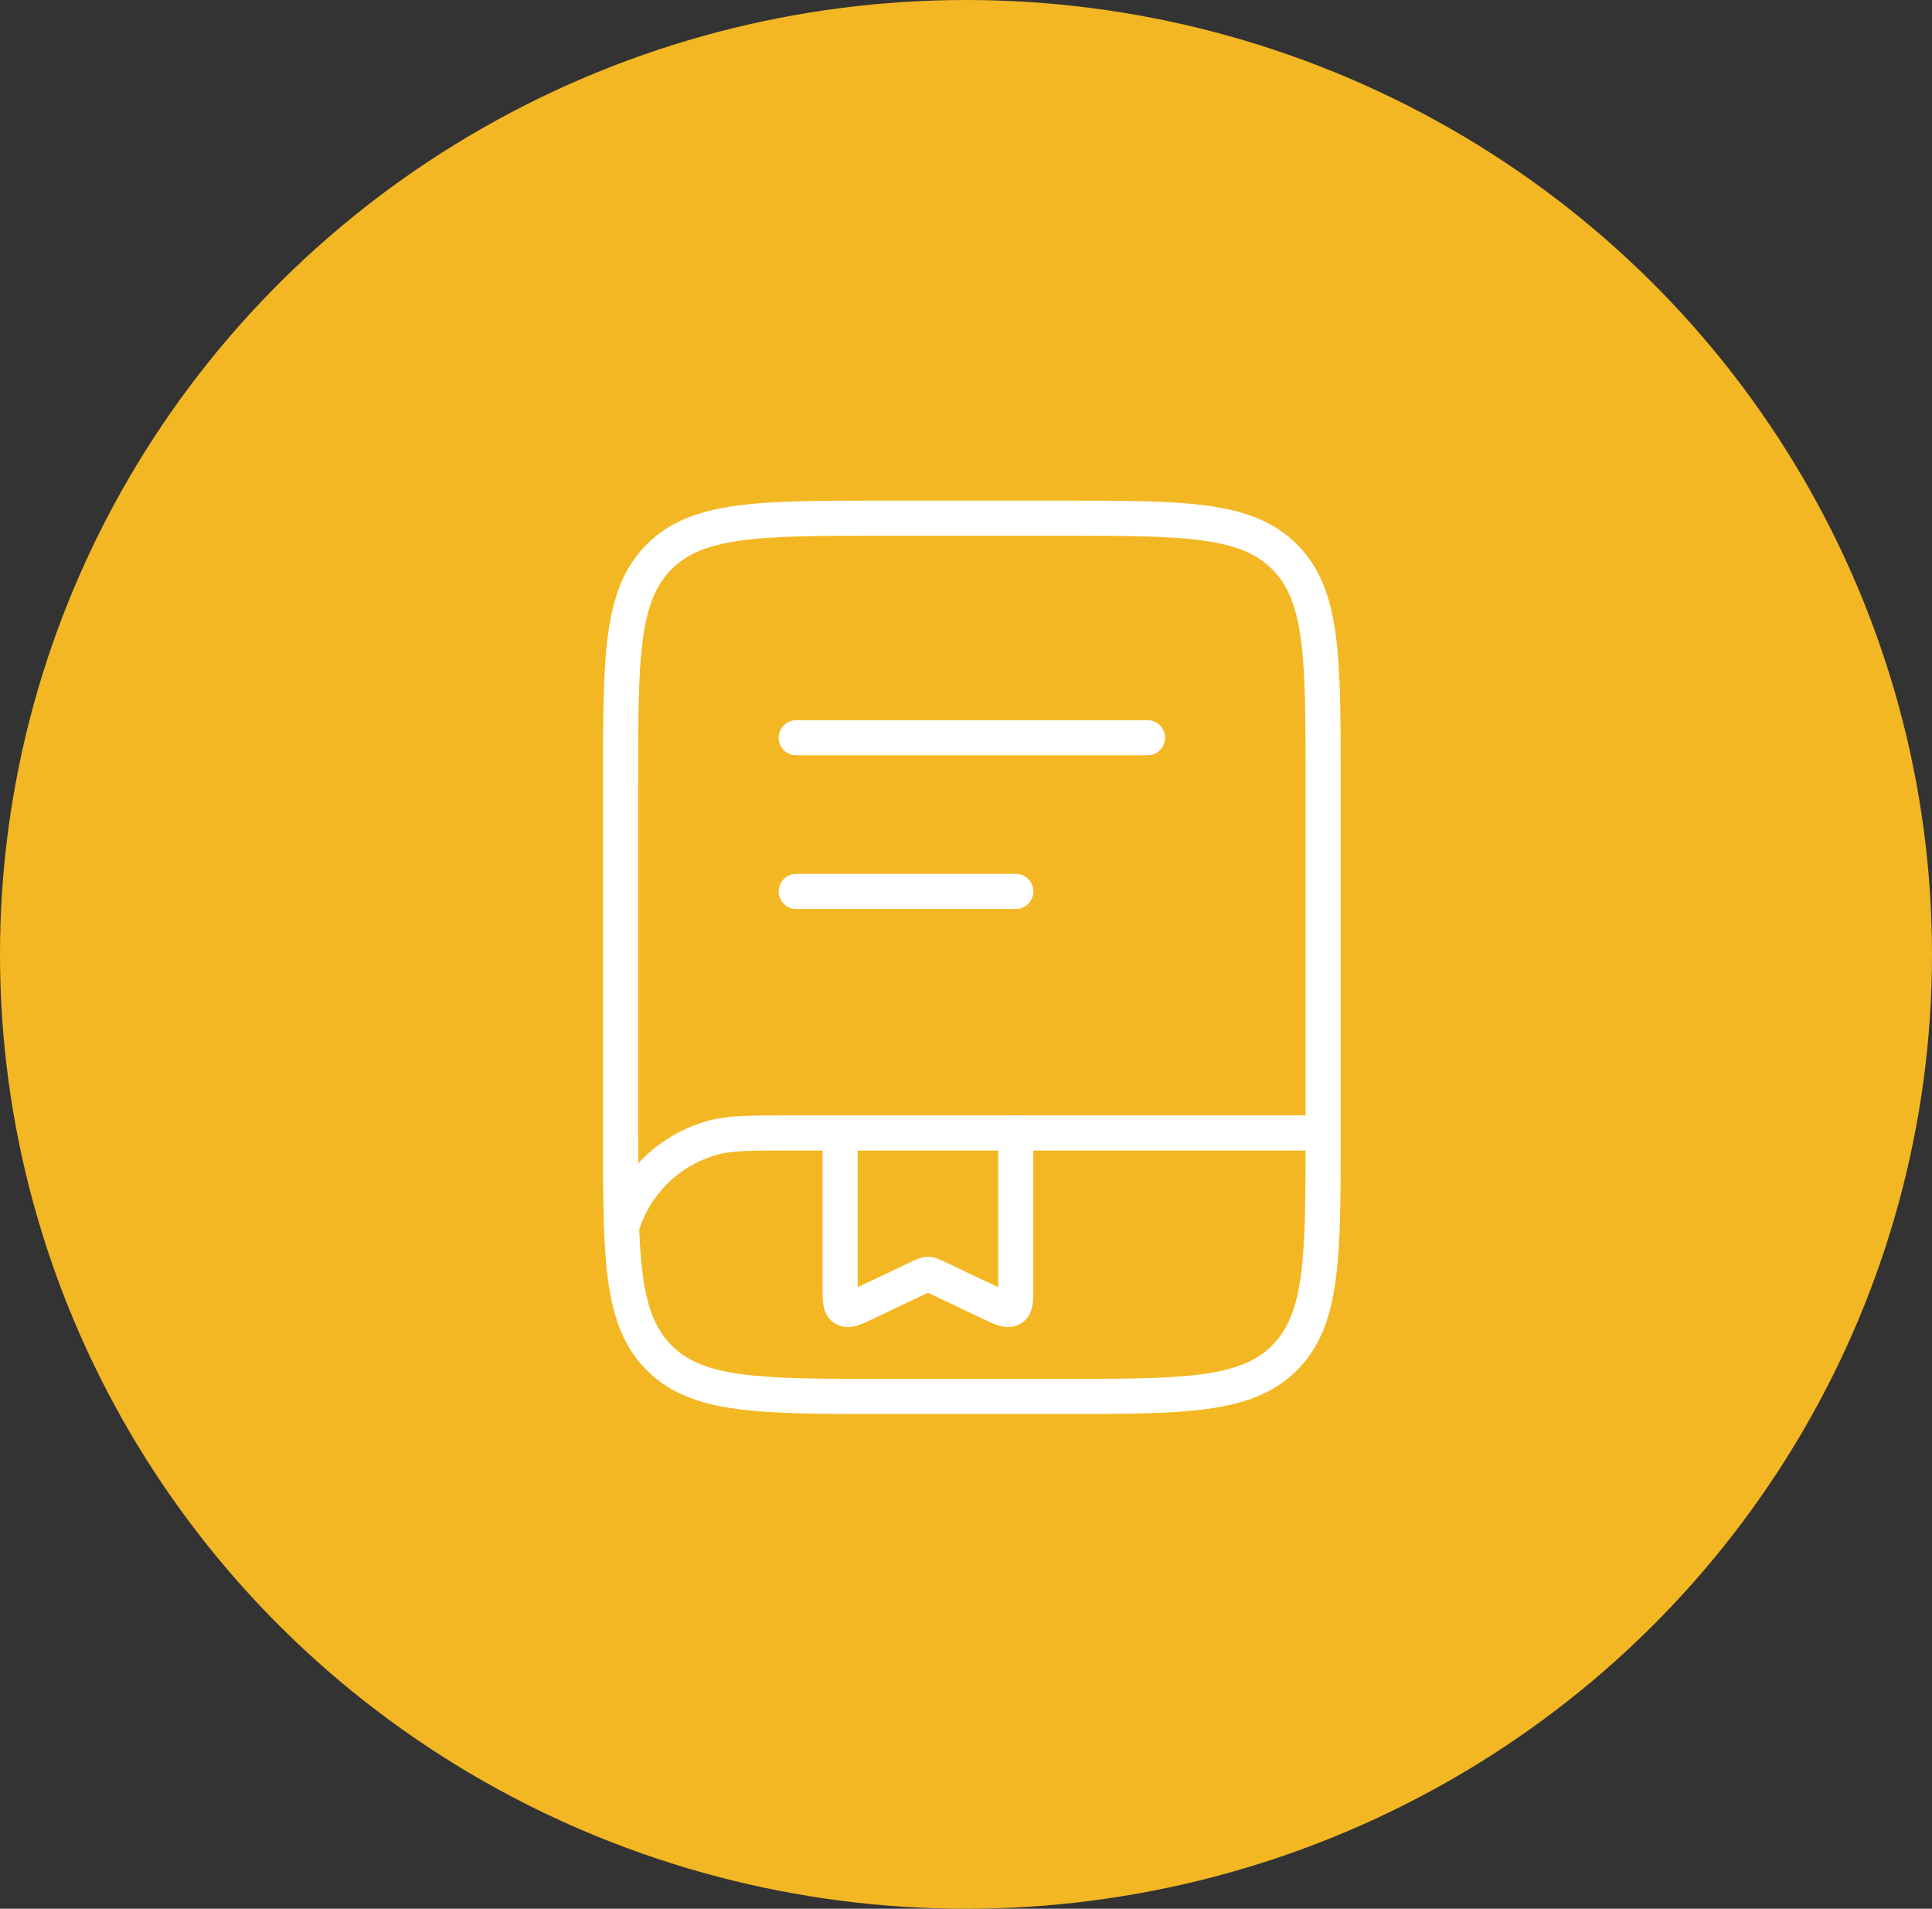<?xml version="1.0" encoding="UTF-8"?> <svg xmlns="http://www.w3.org/2000/svg" width="165" height="163" viewBox="0 0 165 163" fill="none"><rect x="0" y="0" width="165" height="163" fill="#333333" stroke="none"/> <ellipse cx="82.5" cy="81.5" rx="82.5" ry="81.5" fill="#F3B723"></ellipse> <path d="M53 66.75C53 56.143 53 50.84 56.295 47.545C59.59 44.25 64.893 44.25 75.5 44.25H90.5C101.107 44.25 106.41 44.25 109.705 47.545C113 50.84 113 56.143 113 66.75V96.75C113 107.357 113 112.66 109.705 115.955C106.41 119.25 101.107 119.25 90.5 119.25H75.5C64.893 119.25 59.59 119.25 56.295 115.955C53 112.66 53 107.357 53 96.75V66.75Z" stroke="white" stroke-width="3"></path> <path d="M112.617 96.75H67.617C64.129 96.75 62.386 96.75 60.955 97.133C57.073 98.174 54.04 101.206 53 105.088" stroke="white" stroke-width="3"></path> <path d="M68 63H98" stroke="white" stroke-width="3" stroke-linecap="round"></path> <path d="M68 76.125H86.75" stroke="white" stroke-width="3" stroke-linecap="round"></path> <path d="M86.75 96.75V109.991C86.75 111.024 86.75 111.541 86.394 111.75C86.039 111.959 85.552 111.728 84.579 111.266L79.921 109.053C79.592 108.896 79.427 108.818 79.25 108.818C79.073 108.818 78.908 108.896 78.579 109.053L73.921 111.266C72.948 111.728 72.461 111.959 72.106 111.75C71.75 111.541 71.75 111.024 71.75 109.991V98.438" stroke="white" stroke-width="3" stroke-linecap="round"></path> </svg> 